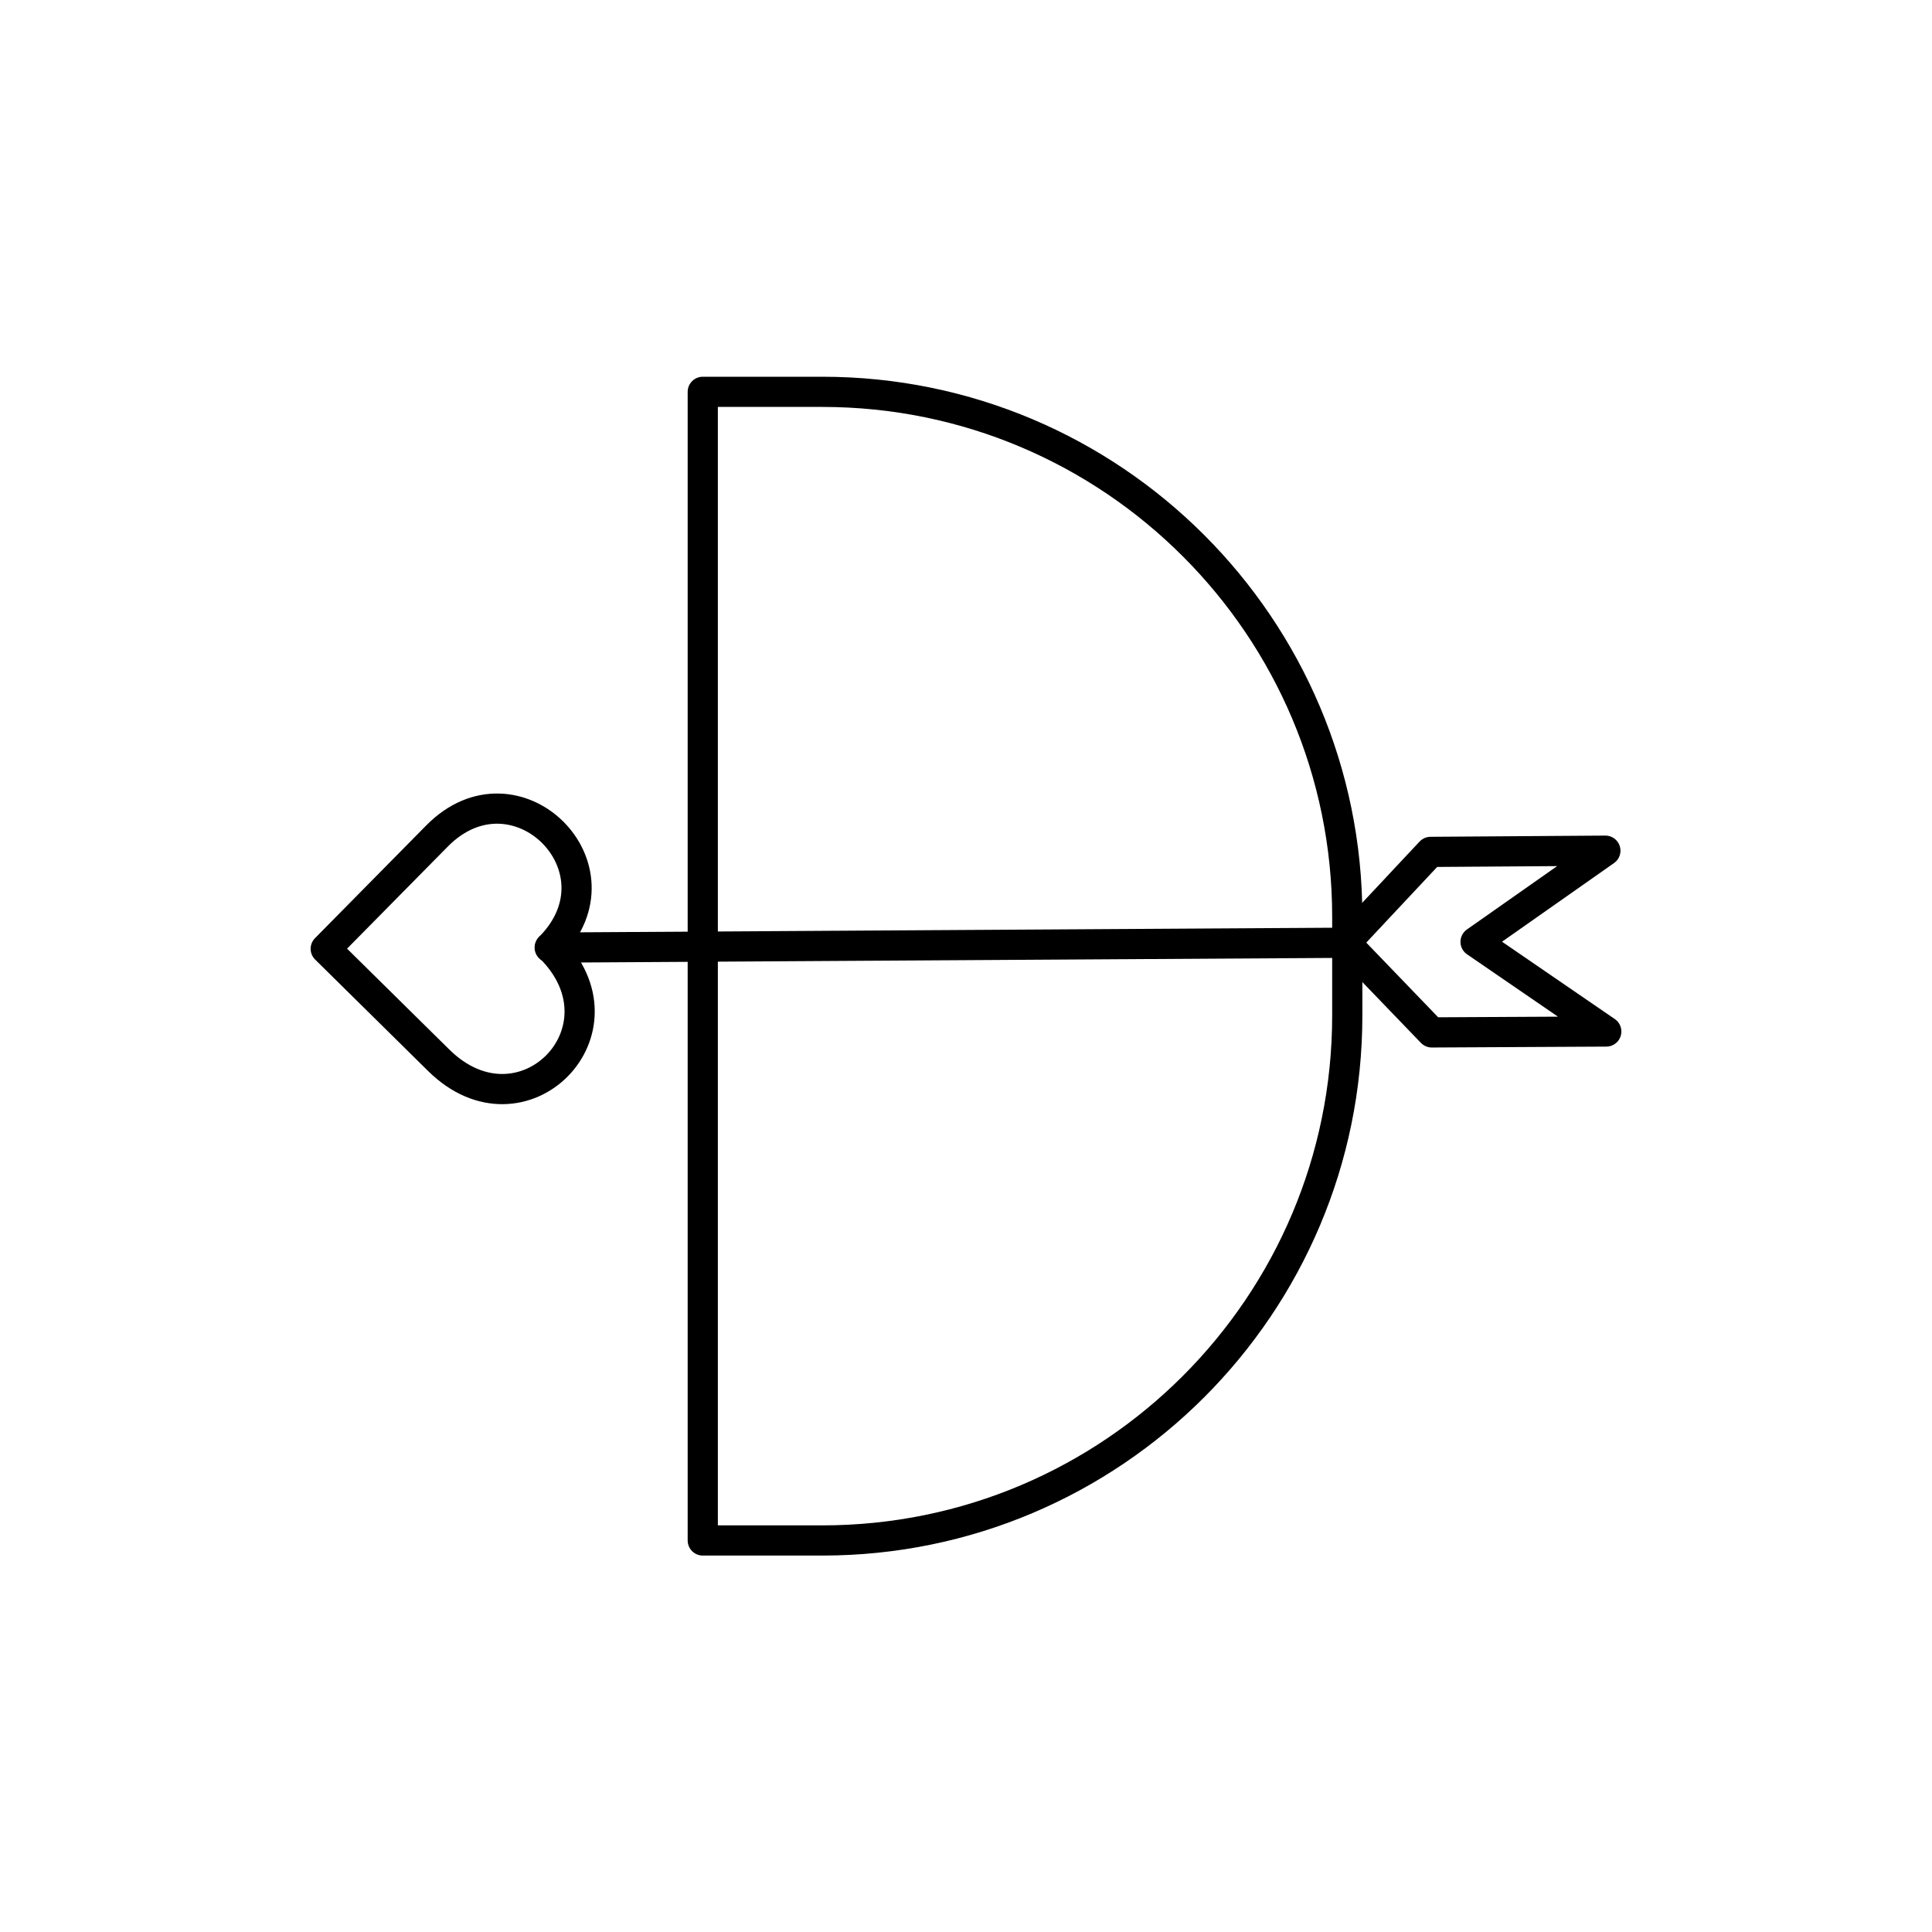 <svg xmlns="http://www.w3.org/2000/svg" id="Layer_1" viewBox="0 0 64 64"><defs><style>.cls-1{fill:none;stroke:#000;stroke-linecap:round;stroke-linejoin:round;}</style></defs><path class="cls-1" d="m10.79,31.43l3.74,3.69c2.77,2.74,6.46-1,3.69-3.74,2.6-2.63-1.14-6.32-3.74-3.69l-3.69,3.74Z"></path><line class="cls-1" x1="18.21" y1="31.39" x2="44.57" y2="31.23"></line><polygon class="cls-1" points="44.57 31.23 47.39 28.22 53.18 28.18 48.88 31.2 53.21 34.17 47.43 34.2 44.57 31.23"></polygon><path class="cls-1" d="m23.28,12.98h3.96c9.6,0,17.39,7.79,17.39,17.39v3.27c0,9.6-7.79,17.39-17.39,17.39h-3.96V12.98h0Z"></path></svg>